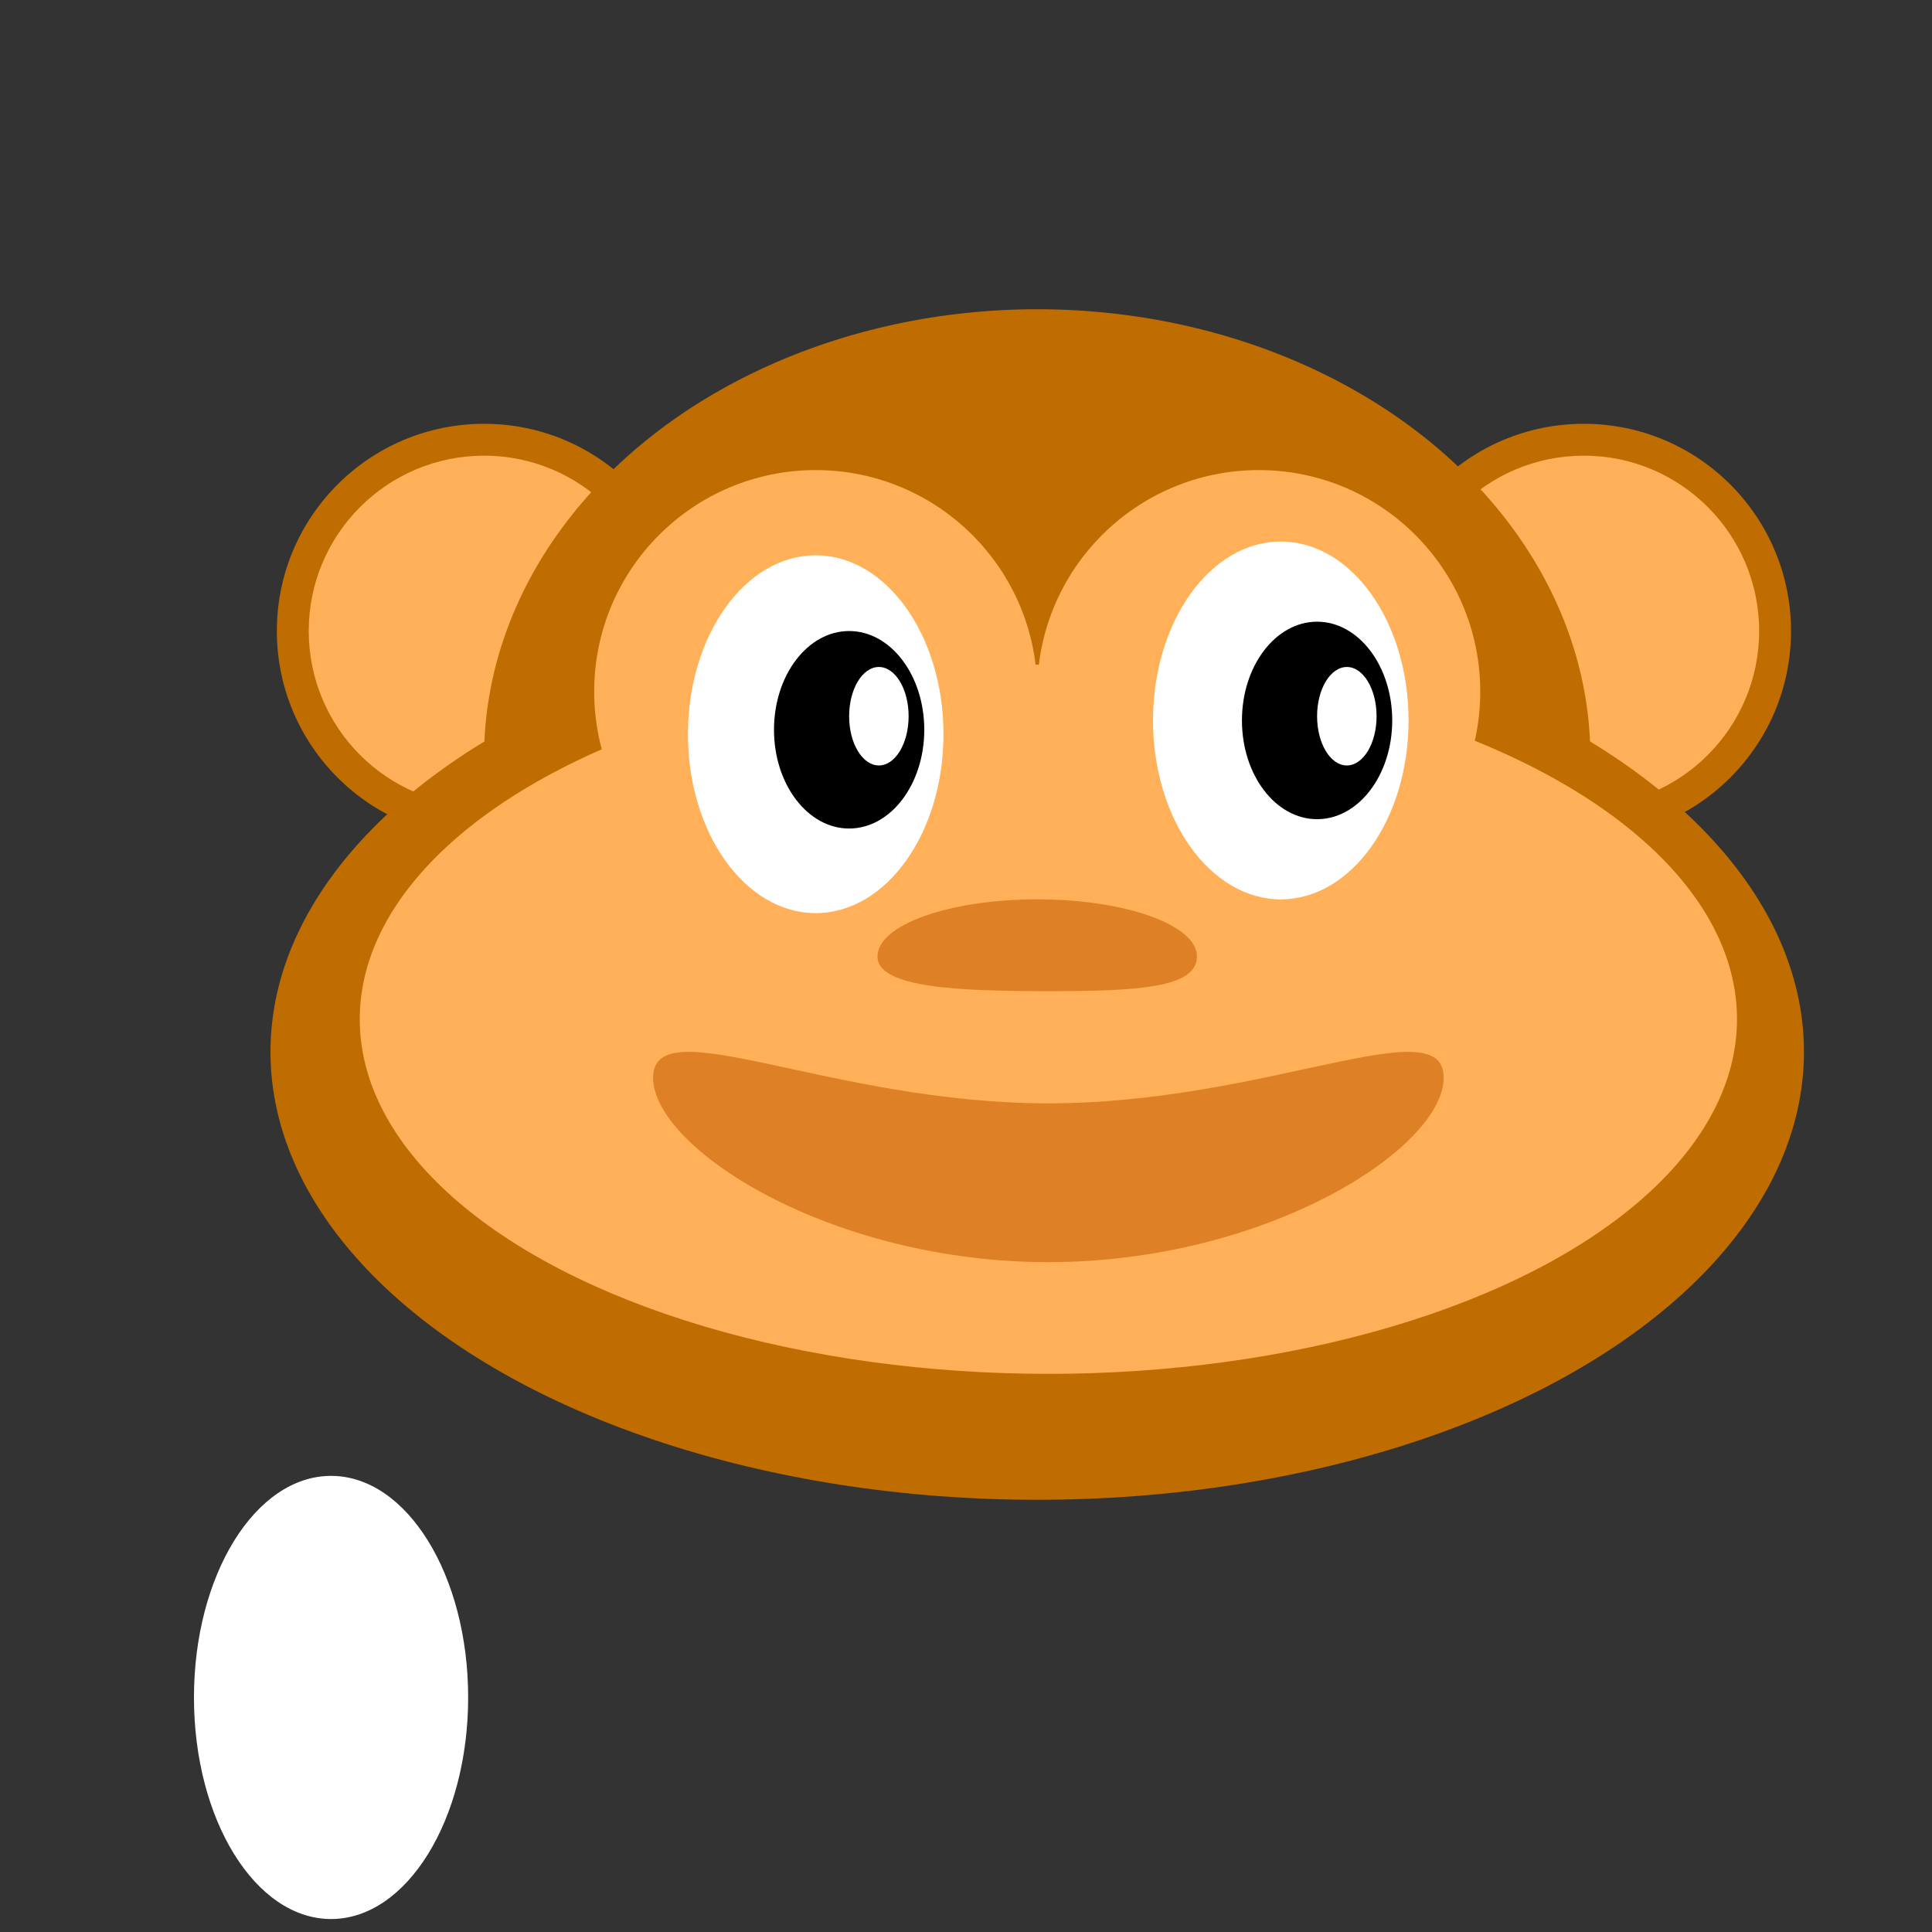 <?xml version="1.0" encoding="utf-8"?>
<!-- Generator: Adobe Illustrator 14.0.0, SVG Export Plug-In . SVG Version: 6.00 Build 43363)  -->
<!DOCTYPE svg PUBLIC "-//W3C//DTD SVG 1.1//EN" "http://www.w3.org/Graphics/SVG/1.1/DTD/svg11.dtd">
<svg version="1.1" id="Layer_1" xmlns="http://www.w3.org/2000/svg" xmlns:xlink="http://www.w3.org/1999/xlink" x="0px" y="0px"
	 width="600px" height="600px" viewBox="0 0 600 600" enable-background="new 0 0 600 600" xml:space="preserve">
<rect x="0" y="0" width="600" height="600" fill="#333333" stroke="none"/>
<circle fill="#BF6D00" cx="491.862" cy="195.97" r="64.356"/>
<circle fill="#FFB058" cx="491.862" cy="195.97" r="54.456"/>
<circle fill="#BF6D00" cx="150.337" cy="195.971" r="64.356"/>
<circle fill="#FFB058" cx="150.337" cy="195.971" r="54.456"/>
<ellipse fill="#BF6D00" cx="322.119" cy="235.149" rx="171.782" ry="139.11"/>
<ellipse fill="#BF6D00" cx="322.119" cy="326.665" rx="238.119" ry="139.108"/>
<circle fill="#FFB058" cx="253.325" cy="214.784" r="68.794"/>
<circle fill="#FFB058" cx="390.913" cy="214.784" r="68.794"/>
<ellipse fill="#FFB058" cx="325.584" cy="316.527" rx="213.861" ry="110.139"/>
<ellipse fill="#FFFFFF" cx="102.814" cy="527.16" rx="42.576" ry="68.812"/>
<ellipse fill="#FFFFFF" cx="253.325" cy="228.017" rx="39.681" ry="55.56"/>
<ellipse fill="#FFFFFF" cx="397.761" cy="223.74" rx="39.681" ry="55.56"/>
<ellipse cx="263.707" cy="226.638" rx="23.336" ry="30.667"/>
<ellipse cx="409.033" cy="223.74" rx="23.336" ry="30.667"/>
<ellipse fill="#FFFFFF" cx="272.943" cy="222.429" rx="9.236" ry="15.291"/>
<ellipse fill="#FFFFFF" cx="272.943" cy="222.429" rx="0" ry="7.646"/>
<ellipse fill="#FFFFFF" cx="418.27" cy="222.429" rx="9.236" ry="15.291"/>
<path fill="#DE8126" d="M448.346,334.684c0,21.884-54.962,57.287-122.762,57.287c-67.799,0-122.761-35.403-122.761-57.287
	c0-21.885,54.963,7.968,122.762,7.968C393.385,342.651,448.346,312.799,448.346,334.684z"/>
<path fill="#DE8126" d="M371.728,297.057c0,9.807-18.745,10.755-46.144,10.755c-27.397,0-53.072-0.948-53.072-10.755
	c0-9.808,22.21-17.757,49.607-17.757C349.518,279.3,371.728,287.249,371.728,297.057z"/>
</svg>
